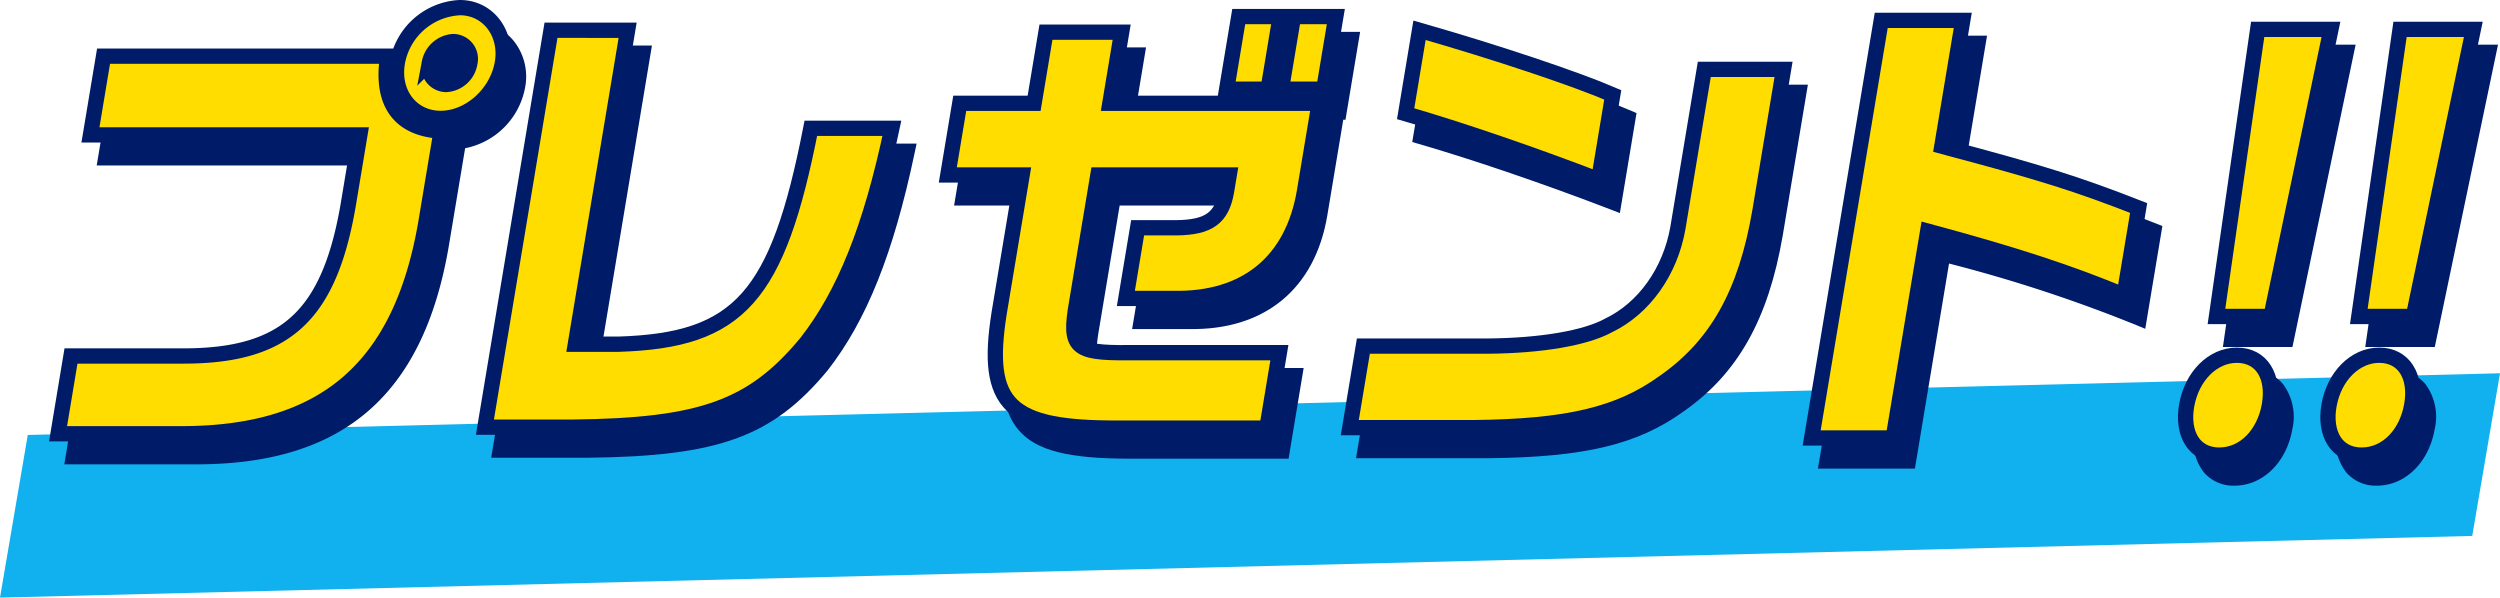 <svg xmlns="http://www.w3.org/2000/svg" width="348" height="83.186" viewBox="0 0 348 83.186">
  <g id="プレゼント" transform="translate(174 42.125)">
    <g id="グループ_172" data-name="グループ 172" transform="translate(-174 -41.062)">
      <g id="グループ_158" data-name="グループ 158" transform="translate(0 50.897)">
        <path id="パス_159" data-name="パス 159" d="M344.133,71.507,0,80.092l3.867-22.64L348,48.866Z" transform="translate(0 -48.866)" fill="#11b0ef"/>
      </g>
      <g id="グループ_168" data-name="グループ 168" transform="translate(8.949 2.127)">
        <g id="グループ_164" data-name="グループ 164">
          <g id="グループ_159" data-name="グループ 159">
            <path id="パス_160" data-name="パス 160" d="M15.933,10.758H55.487c-1.021,6.5,1.6,10.106,7.438,10.433l-2.132,12.8C57.323,54.066,46.8,63.253,26.954,63.318H9.6l1.8-10.827H27.022c14.507,0,20.553-5.774,23.128-21.982l1.465-8.793H14.108Zm55.519.919c-.71,4.265-4.575,7.743-8.6,7.743s-6.736-3.478-6.026-7.743A9.293,9.293,0,0,1,65.541,4C69.446,4,72.142,7.543,71.453,11.677Zm-10.166,0A2.442,2.442,0,0,0,63.572,14.7a3.55,3.55,0,0,0,3.355-3.019,2.4,2.4,0,0,0-2.36-2.953A3.635,3.635,0,0,0,61.286,11.677Z" transform="translate(-8.341 -2.937)" fill="#001b68"/>
            <path id="パス_161" data-name="パス 161" d="M9.671,64.445H8.416l2.157-12.953H27.1c14,0,19.574-5.321,22.079-21.086l1.26-7.562H12.928l2.18-13.085H56.336A10.384,10.384,0,0,1,65.615,3a6.838,6.838,0,0,1,5.306,2.436,7.949,7.949,0,0,1,1.655,6.479h0a10.564,10.564,0,0,1-8.363,8.528l-2.3,13.782c-3.55,20.552-14.636,30.153-34.884,30.22Zm1.255-2.127h16.1c19.289-.064,29.4-8.837,32.792-28.449L61.763,22.2A8.458,8.458,0,0,1,56.094,19.3c-1.448-1.794-2.031-4.284-1.737-7.413H16.909l-1.471,8.832H52.945l-1.67,10.03c-2.65,16.67-9.2,22.871-24.178,22.871H12.375ZM65.615,5.127a8.209,8.209,0,0,0-7.669,6.788,5.88,5.88,0,0,0,1.153,4.8,4.906,4.906,0,0,0,3.824,1.7c3.536,0,6.925-3.075,7.556-6.854A5.831,5.831,0,0,0,69.3,6.81,4.747,4.747,0,0,0,65.615,5.127Zm-1.968,10.7a3.326,3.326,0,0,1-2.54-1.177,3.778,3.778,0,0,1-.8-3.079,4.7,4.7,0,0,1,4.331-3.842,3.392,3.392,0,0,1,2.639,1.2,3.675,3.675,0,0,1,.77,3A4.6,4.6,0,0,1,63.647,15.823Zm1-5.972a2.583,2.583,0,0,0-2.233,2.064h0a1.657,1.657,0,0,0,.32,1.355,1.17,1.17,0,0,0,.918.425,2.49,2.49,0,0,0,2.306-2.13,1.541,1.541,0,0,0-.293-1.272A1.3,1.3,0,0,0,64.642,9.851Z" transform="translate(-8.416 -3)" fill="#001b68"/>
          </g>
          <g id="グループ_160" data-name="グループ 160" transform="translate(59.422 3.15)">
            <path id="パス_162" data-name="パス 162" d="M85.347,6.962l-7.281,43.7H84.08c16.826-.526,22.171-6.563,26.768-30.054h11.283c-2.949,13.976-6.638,23.1-11.918,29.855-7.45,8.991-14.572,11.55-32.521,11.747H65.48l9.2-55.25Z" transform="translate(-64.224 -5.899)" fill="#001b68"/>
            <path id="パス_163" data-name="パス 163" d="M65.555,63.339H64.3L73.857,5.962H86.677L79.4,49.665h4.758c16.177-.506,21.232-6.236,25.724-29.195l.168-.859h13.47l-.271,1.282c-2.953,14-6.691,23.343-12.12,30.291C103.475,60.418,96,63.139,77.779,63.339Zm1.255-2.127H77.767c17.655-.194,24.472-2.636,31.7-11.362,5.035-6.445,8.583-15.158,11.42-28.113H111.8c-4.667,23.307-10.448,29.517-27.608,30.053h-7.3l7.279-43.7H75.658Z" transform="translate(-64.299 -5.962)" fill="#001b68"/>
          </g>
          <g id="グループ_161" data-name="グループ 161" transform="translate(123.857 1.246)">
            <path id="パス_164" data-name="パス 164" d="M138.091,17.246l1.65-9.908h10.54l-1.65,9.908h29.137l-2.033,12.2c-1.64,9.843-8.166,15.159-18.238,14.961h-6.634L152.5,34.57h5.455c4.474-.066,6.3-1.378,6.928-5.119l.372-2.231H146.97L144.007,45c-1.1,6.233-.239,7.021,7.149,6.955h21.078l-1.749,10.5H149.84c-15.262.065-18.632-3.15-16.624-15.946l3.214-19.292H126.077l1.662-9.974Zm34.25-12.074-1.683,10.106h-5.765l1.683-10.106Zm1.86,0h5.89l-1.683,10.106h-5.89Z" transform="translate(-124.822 -4.109)" fill="#001b68"/>
            <path id="パス_165" data-name="パス 165" d="M149.466,63.585c-8.742,0-13.132-1.129-15.589-3.99-2.2-2.556-2.685-6.5-1.636-13.185l3.009-18.064H124.9l2.016-12.1h10.353l1.65-9.908h12.7l-1.651,9.908h13.777L165.75,4.172h15.67L179.383,16.4h-.31L176.859,29.69c-1.713,10.28-8.744,16.056-19.309,15.849h-7.868l1.995-11.969h6.355c3.972-.058,5.348-1.047,5.879-4.23l.166-.993H147.946l-2.815,16.894c-.423,2.395-.584,4.125,0,4.819.667.788,2.827.928,6.085.9h22.344l-2.1,12.626H149.466ZM127.406,26.22H137.76l-3.421,20.53c-.94,6-.6,9.426,1.15,11.46,2.012,2.341,6.2,3.271,14.421,3.247h19.748l1.4-8.373H151.23c-4.249.035-6.489-.2-7.719-1.651-1.137-1.343-1.044-3.339-.476-6.552l3.108-18.661h20.444l-.577,3.47c-.708,4.249-2.94,5.932-7.962,6.007h-4.569l-1.286,7.715h5.378c9.533.211,15.647-4.81,17.19-14.072l1.827-10.967H147.451l1.65-9.908h-8.384l-1.65,9.908H128.714Zm46.441-11.942h3.734L178.911,6.3h-3.734Zm-7.625,0h3.61L171.161,6.3h-3.61Z" transform="translate(-124.897 -4.172)" fill="#001b68"/>
          </g>
          <g id="グループ_162" data-name="グループ 162" transform="translate(179.808 2.862)">
            <path id="パス_166" data-name="パス 166" d="M239.081,12.408l-3.29,19.751c-1.976,11.483-6.029,18.7-13.393,23.819-6.2,4.462-13.364,6.167-26.529,6.3H178.7l1.892-11.352h17.359c7.389-.065,13.576-1.115,16.786-2.887,4.919-2.362,8.562-7.48,9.629-13.518l3.683-22.113ZM188.408,6.962c10.532,3.019,21.75,6.758,26.9,8.99l-1.968,11.81c-9.03-3.477-19.176-6.955-26.864-9.186Z" transform="translate(-177.441 -5.612)" fill="#001b68"/>
            <path id="パス_167" data-name="パス 167" d="M178.771,63.422h-1.255l2.245-13.479h18.26c7.176-.063,13.263-1.093,16.272-2.755,4.631-2.224,8.1-7.107,9.1-12.77l3.83-22.992h13.193l-3.5,20.99c-2.014,11.706-6.28,19.266-13.834,24.517-6.381,4.594-13.736,6.355-27.125,6.489Zm1.255-2.127h15.919c12.886-.13,19.912-1.782,25.908-6.1,7.158-4.976,11.031-11.893,12.965-23.137L237.9,13.552h-8.88l-3.537,21.225c-1.137,6.432-4.955,11.774-10.217,14.3-3.3,1.824-9.6,2.925-17.236,2.992H181.563ZM214.246,29.3l-1.216-.469c-9.15-3.523-19.161-6.947-26.779-9.157l-.907-.264,2.285-13.722,1.146.329c10.743,3.078,21.857,6.795,27.026,9.036l.762.331ZM187.753,17.9c7.2,2.128,16.319,5.243,24.824,8.483l1.615-9.7c-5.125-2.126-15.2-5.488-24.857-8.29Z" transform="translate(-177.516 -5.692)" fill="#001b68"/>
          </g>
          <g id="グループ_163" data-name="グループ 163" transform="translate(244.105 1.771)">
            <path id="パス_168" data-name="パス 168" d="M260.2,5.666l-2.919,17.52c13.834,3.675,18.84,5.25,27.4,8.6l-2.022,12.139c-7.773-3.214-15.179-5.643-27.341-8.924L250.51,63.8H239.165L248.85,5.666Z" transform="translate(-237.909 -4.603)" fill="#001b68"/>
            <path id="パス_169" data-name="パス 169" d="M251.486,64.93h-13.5l10.04-60.264h13.5l-2.967,17.8c13.083,3.487,18.185,5.1,26.576,8.385l.8.314-2.385,14.309-1.236-.511a203.99,203.99,0,0,0-26.079-8.574ZM240.494,62.8h9.189l4.844-29.074,1.132.305A216.133,216.133,0,0,1,281.895,42.5l1.662-9.973c-8.028-3.114-13.23-4.726-26.479-8.246l-.934-.249,2.871-17.235h-9.189Z" transform="translate(-237.984 -4.666)" fill="#001b68"/>
          </g>
        </g>
        <g id="グループ_167" data-name="グループ 167" transform="translate(296.347 3.025)">
          <g id="グループ_165" data-name="グループ 165">
            <path id="パス_170" data-name="パス 170" d="M288.266,59.194c.724-4.1,3.652-6.99,6.988-6.99,3.4,0,5.246,2.887,4.522,6.99-.7,3.95-3.442,6.914-6.974,6.914S287.582,63.069,288.266,59.194ZM300,46.81h-7.587l5.739-39.965h10.2Z" transform="translate(-287.052 -5.782)" fill="#001b68"/>
            <path id="パス_171" data-name="パス 171" d="M292.865,67.235a5.415,5.415,0,0,1-4.3-1.888,7.563,7.563,0,0,1-1.28-6.274h0c.8-4.56,4.184-7.869,8.036-7.869a5.408,5.408,0,0,1,4.3,1.893,7.653,7.653,0,0,1,1.274,6.345C300.078,64.03,296.78,67.235,292.865,67.235Zm-3.489-7.793a5.586,5.586,0,0,0,.815,4.537,3.31,3.31,0,0,0,2.674,1.129c2.864,0,5.3-2.482,5.927-6.035a5.615,5.615,0,0,0-.808-4.608,3.3,3.3,0,0,0-2.667-1.134c-2.818,0-5.317,2.57-5.941,6.111Zm11.55-11.505h-9.678l6.044-42.092h12.433ZM293.7,45.81h5.5l7.91-37.838h-7.974Z" transform="translate(-287.115 -5.845)" fill="#001b68"/>
          </g>
          <g id="グループ_166" data-name="グループ 166" transform="translate(19.818)">
            <path id="パス_172" data-name="パス 172" d="M306.9,59.194c.723-4.1,3.653-6.99,6.988-6.99,3.4,0,5.245,2.887,4.522,6.99-.7,3.95-3.443,6.914-6.974,6.914S306.22,63.069,306.9,59.194ZM318.637,46.81H311.05l5.738-39.965h10.2Z" transform="translate(-305.689 -5.782)" fill="#001b68"/>
            <path id="パス_173" data-name="パス 173" d="M311.5,67.235a5.419,5.419,0,0,1-4.3-1.888,7.562,7.562,0,0,1-1.279-6.274h0c.8-4.56,4.183-7.869,8.036-7.869a5.408,5.408,0,0,1,4.3,1.893,7.657,7.657,0,0,1,1.274,6.345C318.716,64.03,315.418,67.235,311.5,67.235Zm-3.49-7.793a5.59,5.59,0,0,0,.816,4.537,3.308,3.308,0,0,0,2.674,1.129c2.864,0,5.3-2.482,5.927-6.035a5.615,5.615,0,0,0-.808-4.608,3.3,3.3,0,0,0-2.667-1.134c-2.818,0-5.317,2.57-5.942,6.111Zm11.55-11.505h-9.677L315.93,5.845h12.433ZM312.34,45.81h5.5l7.911-37.838h-7.974Z" transform="translate(-305.753 -5.845)" fill="#001b68"/>
          </g>
        </g>
      </g>
      <g id="グループ_171" data-name="グループ 171" transform="translate(8.077)">
        <g id="グループ_169" data-name="グループ 169">
          <path id="パス_174" data-name="パス 174" d="M13.933,7.758H53.487c-1.021,6.5,1.6,10.106,7.438,10.433l-2.132,12.8C55.323,51.066,44.8,60.253,24.954,60.318H7.6L9.4,49.492H25.022c14.507,0,20.553-5.774,23.128-21.982l1.465-8.793H12.108Zm55.519.919c-.71,4.265-4.575,7.743-8.6,7.743s-6.736-3.478-6.026-7.743A9.293,9.293,0,0,1,63.541,1C67.446,1,70.142,4.543,69.453,8.677Zm-10.166,0A2.442,2.442,0,0,0,61.572,11.7a3.55,3.55,0,0,0,3.355-3.019,2.4,2.4,0,0,0-2.36-2.953A3.635,3.635,0,0,0,59.286,8.677Z" transform="translate(-7.596 -1)" fill="#ffdd01" stroke="#001b68" stroke-width="2.127"/>
          <path id="パス_175" data-name="パス 175" d="M83.347,3.962l-7.281,43.7H82.08c16.826-.526,22.171-6.563,26.768-30.054h11.283c-2.949,13.976-6.638,23.1-11.918,29.855-7.45,8.991-14.572,11.55-32.521,11.747H63.48l9.2-55.25Z" transform="translate(-4.057 -0.812)" fill="#ffdd01" stroke="#001b68" stroke-width="2.127"/>
          <path id="パス_176" data-name="パス 176" d="M136.091,14.246l1.65-9.908h10.54l-1.65,9.908h29.137l-2.033,12.2c-1.64,9.843-8.166,15.159-18.238,14.961h-6.634L150.5,31.57h5.455c4.474-.066,6.3-1.378,6.928-5.119l.372-2.231H144.97L142.007,42c-1.1,6.233-.239,7.021,7.149,6.955h21.078l-1.749,10.5H147.84c-15.262.065-18.632-3.15-16.624-15.946l3.214-19.292H124.077l1.662-9.974Zm34.25-12.074-1.683,10.106h-5.765l1.683-10.106Zm1.86,0h5.89l-1.683,10.106h-5.89Z" transform="translate(-0.22 -0.926)" fill="#ffdd01" stroke="#001b68" stroke-width="2.127"/>
          <path id="パス_177" data-name="パス 177" d="M237.081,9.408l-3.29,19.751c-1.976,11.483-6.029,18.7-13.393,23.819-6.2,4.462-13.364,6.167-26.529,6.3H176.7l1.892-11.352h17.359c7.389-.065,13.576-1.115,16.786-2.887,4.919-2.362,8.562-7.48,9.629-13.518l3.683-22.113ZM186.408,3.962c10.532,3.019,21.75,6.758,26.9,8.99l-1.968,11.81c-9.03-3.477-19.176-6.955-26.864-9.186Z" transform="translate(3.112 -0.812)" fill="#ffdd01" stroke="#001b68" stroke-width="2.127"/>
          <path id="パス_178" data-name="パス 178" d="M258.2,2.666l-2.919,17.52c13.834,3.675,18.84,5.25,27.4,8.6l-2.022,12.139c-7.773-3.214-15.179-5.643-27.341-8.924L248.51,60.8H237.165L246.85,2.666Z" transform="translate(6.941 -0.895)" fill="#ffdd01" stroke="#001b68" stroke-width="2.127"/>
        </g>
        <g id="グループ_170" data-name="グループ 170" transform="translate(296.157 3.025)">
          <path id="パス_179" data-name="パス 179" d="M286.266,56.194c.724-4.1,3.653-6.99,6.988-6.99,3.4,0,5.246,2.887,4.522,6.99-.7,3.95-3.442,6.914-6.974,6.914S285.582,60.069,286.266,56.194ZM298,43.81h-7.587l5.739-39.965h10.2Z" transform="translate(-286.116 -3.845)" fill="#ffdd01" stroke="#001b68" stroke-width="2.127"/>
          <path id="パス_180" data-name="パス 180" d="M304.9,56.194c.723-4.1,3.652-6.99,6.988-6.99,3.4,0,5.245,2.887,4.522,6.99-.7,3.95-3.443,6.914-6.974,6.914S304.22,60.069,304.9,56.194ZM316.637,43.81H309.05l5.738-39.965h10.2Z" transform="translate(-284.936 -3.845)" fill="#ffdd01" stroke="#001b68" stroke-width="2.127"/>
        </g>
      </g>
    </g>
  </g>
</svg>
